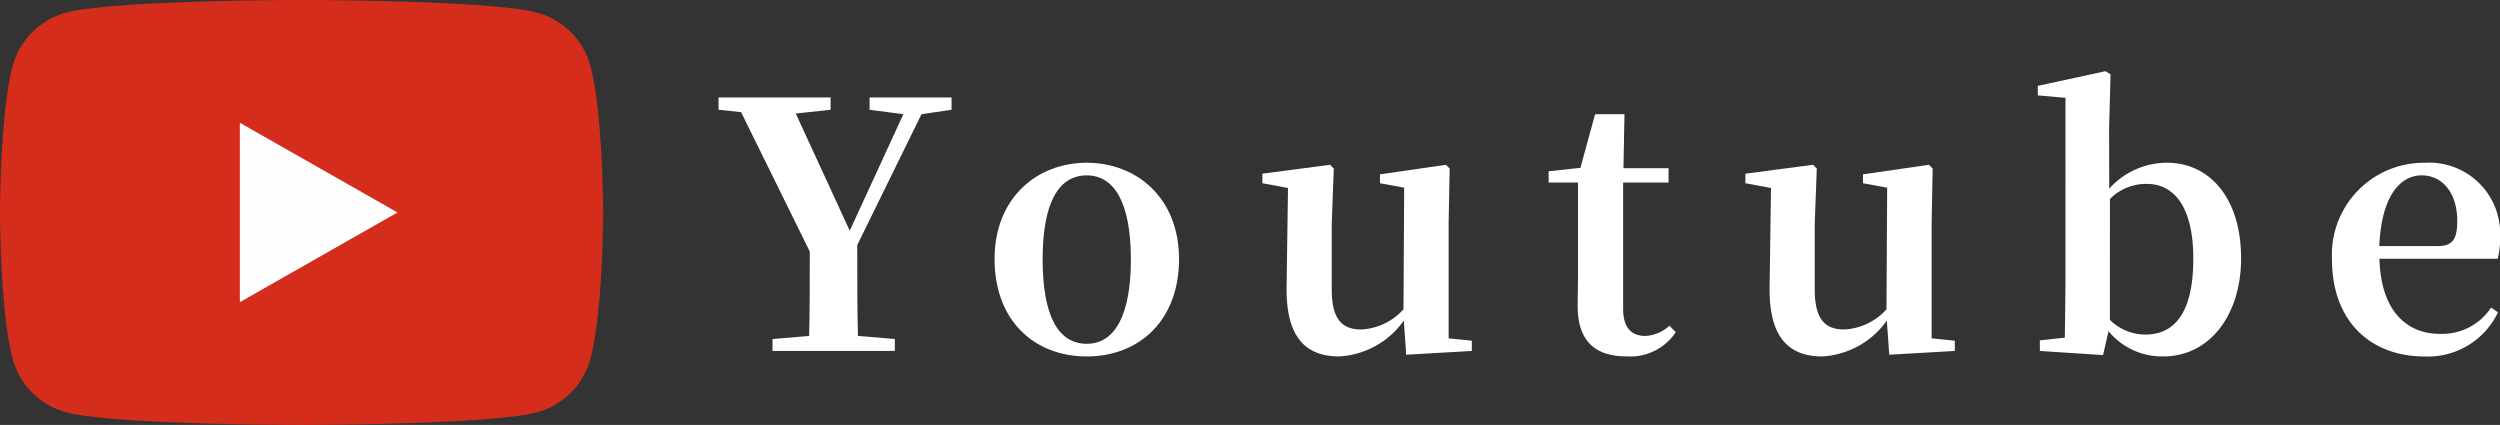 <svg xmlns="http://www.w3.org/2000/svg" width="175.645" height="29.855" viewBox="0 0 175.645 29.855"><rect x="0" y="0" width="175.645" height="29.855" fill="#333333" stroke="none"/><g transform="translate(-450.178 -2690)"><g transform="translate(0 1.803)"><path d="M272.407,15.415c0,2.952,0,4.561.048,6.385l2.592.216v.84h-8.593v-.84l2.569-.216c.048-1.729.048-3.241.048-5.929l-4.825-9.793-1.584-.168V5.046h7.873V5.91l-2.448.264,3.792,8.233,3.768-8.185-2.376-.312V5.046h5.761V5.91l-2.113.312Z" transform="translate(238 2689.999)" fill="#fff"/><path d="M282.054,16.4c0-4.3,2.976-6.768,6.481-6.768,3.48,0,6.48,2.448,6.48,6.768s-2.808,6.841-6.48,6.841c-3.721,0-6.481-2.545-6.481-6.841m9.577.024c0-3.96-1.152-5.905-3.1-5.905-1.992,0-3.1,1.945-3.1,5.905,0,3.984,1.105,5.928,3.1,5.928,1.944,0,3.1-1.944,3.1-5.928" transform="translate(238 2689.999)" fill="#fff"/><path d="M315.584,22.136v.72l-4.608.264-.168-2.4a5.966,5.966,0,0,1-4.537,2.52c-2.3,0-3.744-1.272-3.7-4.872l.1-6.961-1.8-.336V10.4l4.752-.624.265.264-.145,3.84v4.657c0,2.112.744,2.808,2.065,2.808a4.251,4.251,0,0,0,2.976-1.416l.048-8.545-1.7-.312v-.624l4.632-.672.264.264-.072,3.84v8.089Z" transform="translate(238 2689.999)" fill="#fff"/><path d="M329.912,21.536a3.824,3.824,0,0,1-3.457,1.7c-2.208,0-3.433-1.08-3.433-3.528,0-.768.025-1.44.025-2.4V11.023h-2.065v-.792l2.233-.24,1.032-3.768h2.064l-.072,3.792h3.168v1.008h-3.191V19.9c0,1.344.6,1.9,1.559,1.9a2.7,2.7,0,0,0,1.7-.72Z" transform="translate(238 2689.999)" fill="#fff"/><path d="M349.52,22.136v.72l-4.609.264-.168-2.4a5.968,5.968,0,0,1-4.537,2.52c-2.3,0-3.745-1.272-3.7-4.872l.1-6.961-1.8-.336V10.4l4.752-.624.264.264-.144,3.84v4.657c0,2.112.744,2.808,2.065,2.808a4.247,4.247,0,0,0,2.975-1.416l.049-8.545-1.7-.312v-.624l4.632-.672.263.264-.071,3.84v8.089Z" transform="translate(238 2689.999)" fill="#fff"/><path d="M360.367,11.455a5.462,5.462,0,0,1,4.056-1.824c2.953,0,5.209,2.424,5.209,6.72,0,3.985-2.208,6.889-5.473,6.889a4.865,4.865,0,0,1-3.84-1.776l-.384,1.68-4.441-.288v-.744l1.753-.192c.023-1.392.048-3.384.048-4.7V5.07L355.351,4.9V4.23L360.1,3.2l.36.216-.1,3.817Zm.048,9.217a3.563,3.563,0,0,0,2.5,1.032c1.8,0,3.36-1.2,3.36-5.328,0-3.673-1.368-5.257-3.264-5.257a3.562,3.562,0,0,0-2.592,1.056Z" transform="translate(238 2689.999)" fill="#fff"/><path d="M379.351,16.375c.1,3.672,1.919,5.28,4.248,5.28a4.129,4.129,0,0,0,3.6-1.848l.481.336a5.447,5.447,0,0,1-5.162,3.1c-3.767,0-6.5-2.449-6.5-6.817a6.463,6.463,0,0,1,6.528-6.792,4.981,4.981,0,0,1,5.28,5.256,5.184,5.184,0,0,1-.168,1.488Zm4.1-.888c1.1,0,1.368-.552,1.368-1.776,0-1.944-1.032-3.193-2.5-3.193-1.513,0-2.832,1.465-2.976,4.969Z" transform="translate(238 2689.999)" fill="#fff"/></g><g transform="translate(0 0.001)"><path d="M253.666,4.662A5.325,5.325,0,0,0,249.92.891C246.615,0,233.364,0,233.364,0s-13.25,0-16.555.891a5.325,5.325,0,0,0-3.746,3.771c-.885,3.326-.885,10.265-.885,10.265s0,6.94.885,10.266a5.322,5.322,0,0,0,3.746,3.77c3.3.892,16.555.892,16.555.892s13.251,0,16.556-.892a5.322,5.322,0,0,0,3.746-3.77c.885-3.326.885-10.266.885-10.266s0-6.939-.885-10.265" transform="translate(238 2689.999)" fill="#d52d1c"/><path d="M229.03,21.228V8.627l11.075,6.3Z" transform="translate(238 2689.999)" fill="#fefefe"/></g></g></svg>